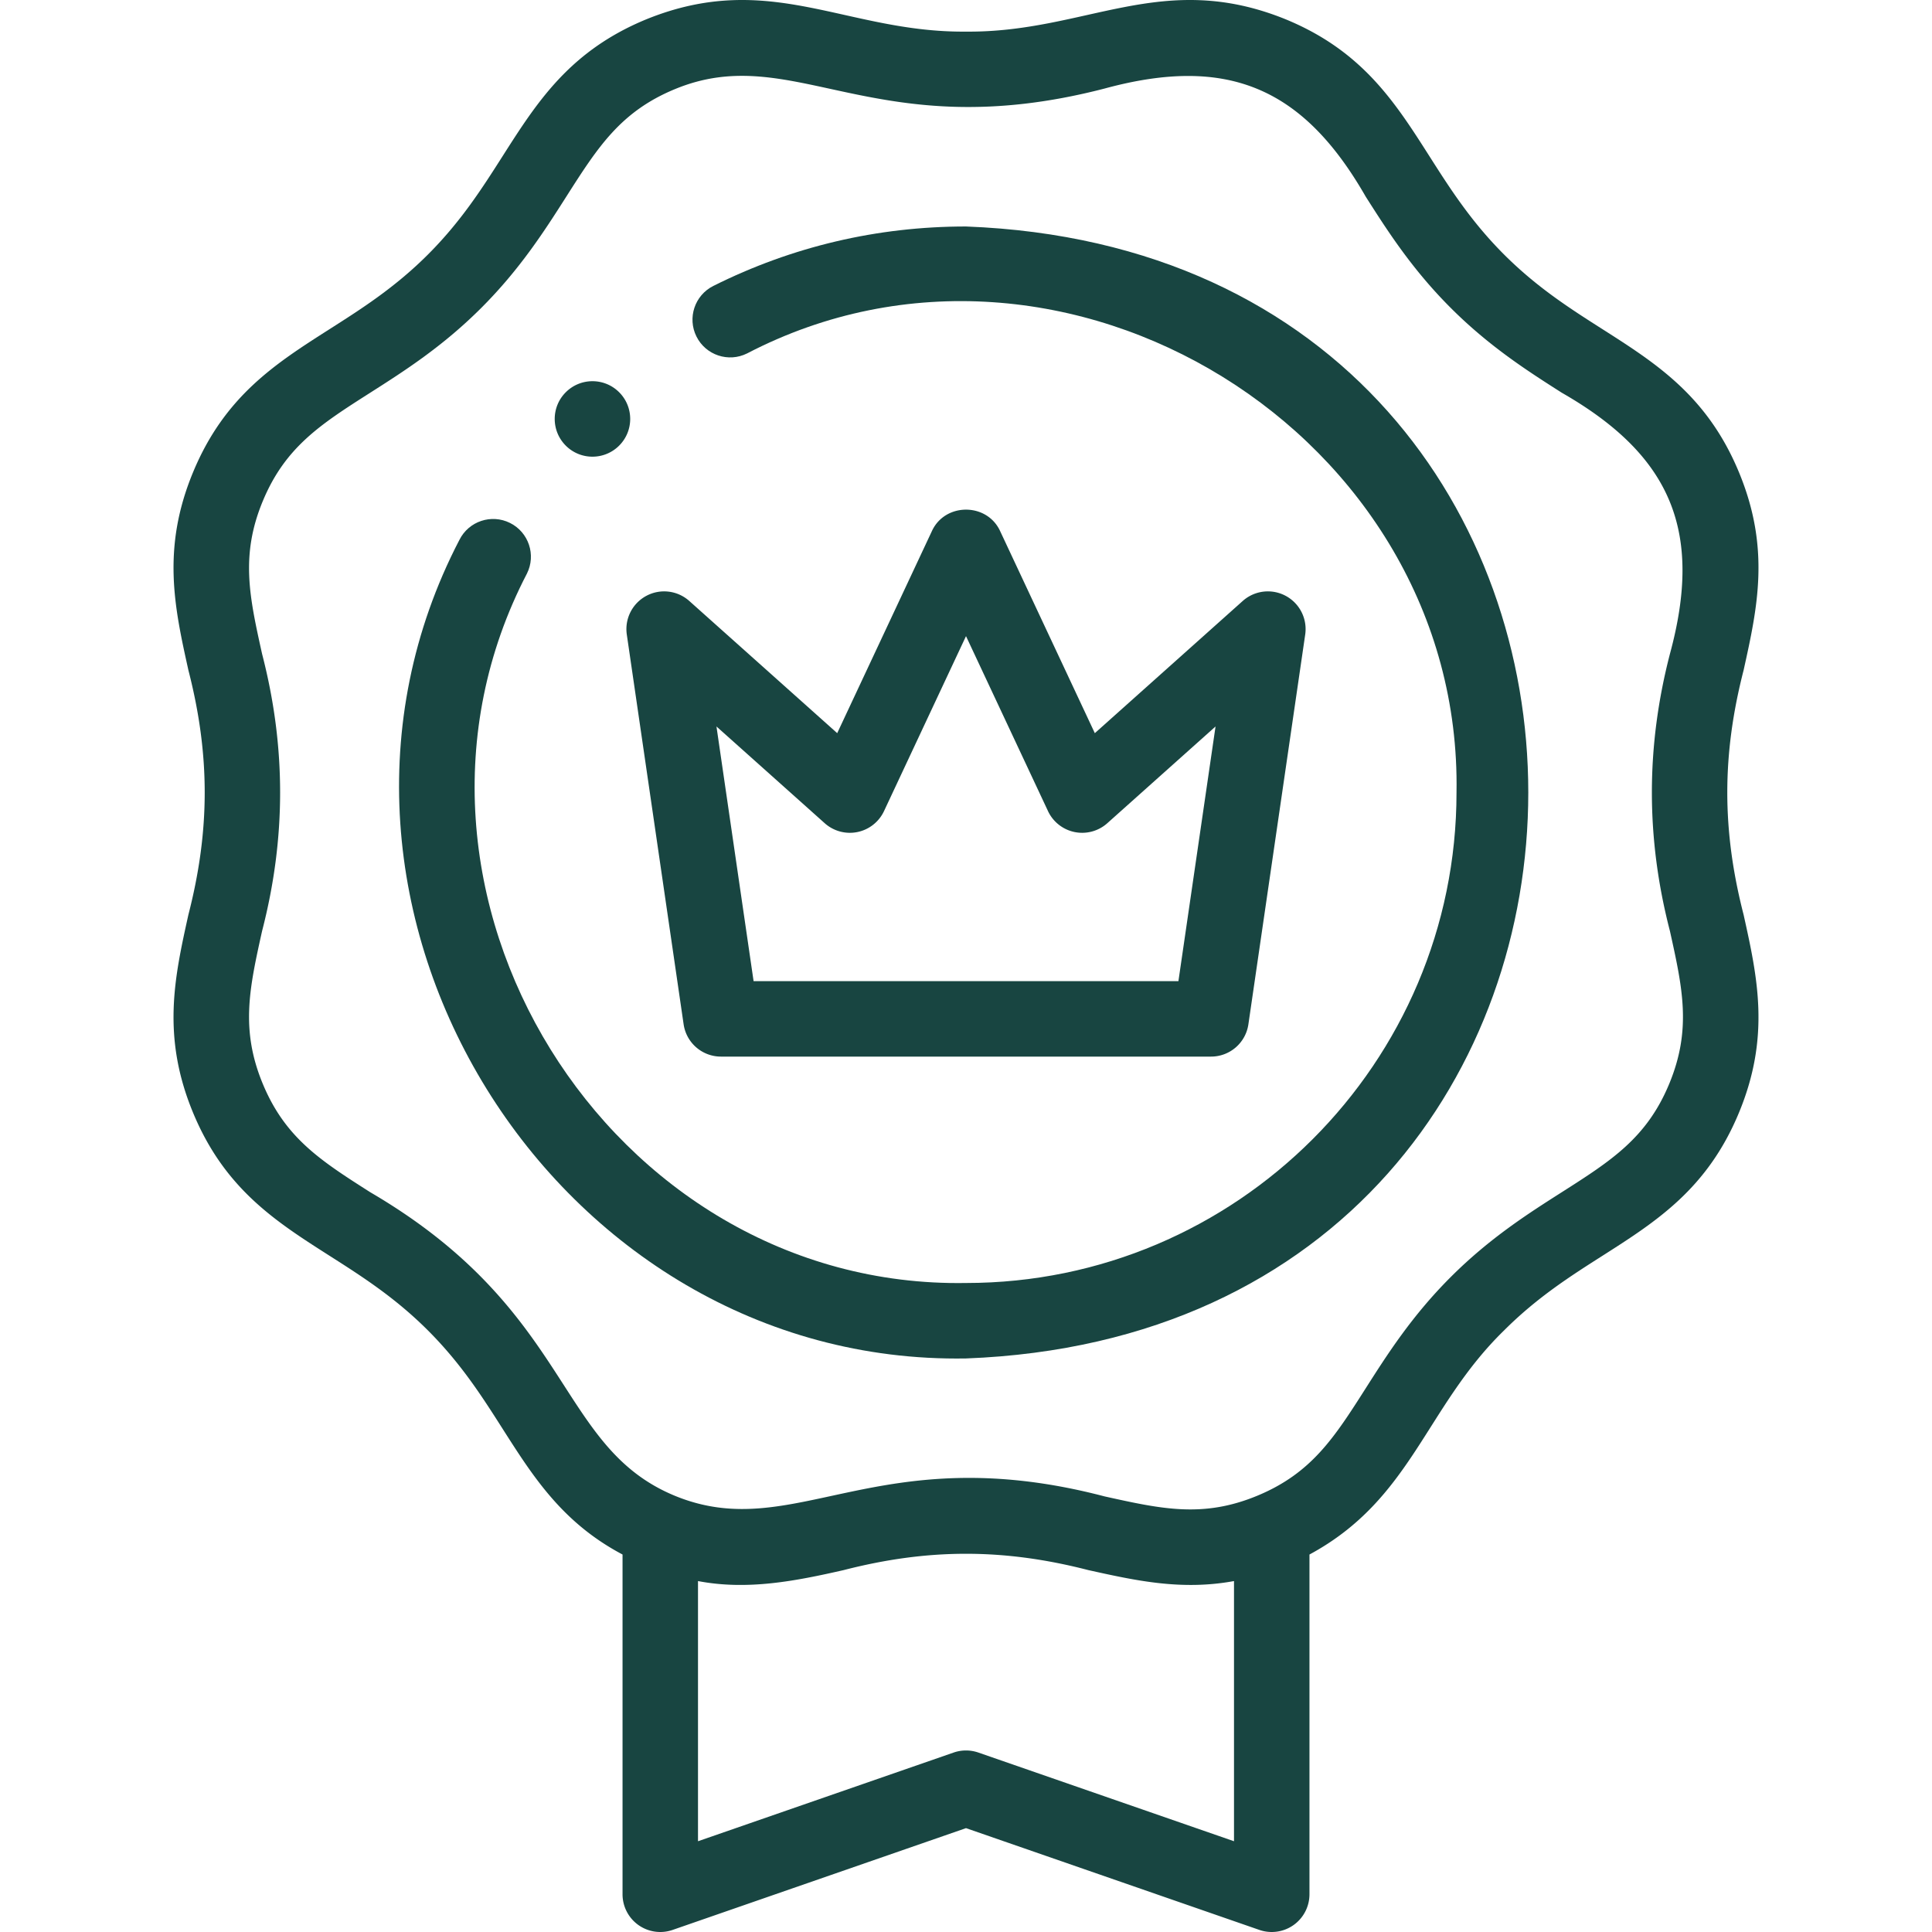 <svg xmlns="http://www.w3.org/2000/svg" xmlns:xlink="http://www.w3.org/1999/xlink" width="512" height="512" x="0" y="0" viewBox="0 0 512.026 512.026" style="enable-background:new 0 0 512 512" xml:space="preserve" class=""><g><path d="M256.013 60.024c-23.512 0-46.039 5.299-66.957 15.75-4.94 2.469-6.944 8.475-4.476 13.416 2.467 4.94 8.474 6.943 13.415 4.476 83.981-43.687 189.607 21.558 188.016 116.36.001 71.68-58.316 129.998-129.999 129.998-94.788 1.582-160.055-104.032-116.362-188.011 2.469-4.94.465-10.947-4.476-13.415-4.942-2.47-10.947-.465-13.415 4.476-50.419 96.912 24.865 218.778 134.255 216.949 198.711-7.533 198.675-292.487-.001-299.999z" fill="#184541" opacity="1" data-original="#000000" class=""></path><path d="M462.099 242.431c-5.768-22.427-5.762-42.406 0-64.814 3.673-16.576 7.142-32.233-1.229-52.446-8.373-20.214-21.897-28.832-36.216-37.957-8.51-5.422-17.31-11.03-26.055-19.775-8.746-8.746-14.354-17.545-19.775-26.055-9.125-14.318-17.743-27.842-37.956-36.215-32.844-13.393-52.996 3.505-84.854 3.209-31.857.296-52.009-16.602-84.854-3.209-20.213 8.373-28.831 21.897-37.956 36.215-5.422 8.51-11.029 17.309-19.775 26.055-8.745 8.746-17.545 14.353-26.055 19.775-14.317 9.124-27.842 17.742-36.215 37.955-8.373 20.214-4.903 35.871-1.23 52.447 5.766 22.423 5.762 42.41-.001 64.814-3.673 16.577-7.142 32.233 1.23 52.447 8.373 20.213 21.897 28.832 36.216 37.956 8.51 5.422 17.31 11.03 26.055 19.776 8.746 8.745 14.354 17.545 19.775 26.055 8.136 12.768 15.871 24.905 31.783 33.32v90.042a9.999 9.999 0 0 0 13.277 9.448l77.749-26.973 77.75 26.973a9.999 9.999 0 0 0 13.277-9.448v-90.042c27.162-14.657 30.614-38.953 51.559-59.375 8.745-8.746 17.545-14.353 26.055-19.775 14.317-9.125 27.842-17.743 36.214-37.955 8.374-20.214 4.904-35.872 1.231-52.448zM259.29 464.468a10.006 10.006 0 0 0-6.555 0l-67.749 23.504v-68.953c13.155 2.512 25.894-.015 38.62-2.91 22.426-5.767 42.408-5.761 64.813 0 12.604 2.793 24.675 5.467 38.62 2.91v68.953zm183.283-217.711c3.354 15.14 5.778 26.079-.183 40.467-5.959 14.388-15.408 20.409-28.485 28.742-8.979 5.722-19.155 12.207-29.448 22.5-10.294 10.294-16.779 20.471-22.501 29.45-8.333 13.077-14.354 22.525-28.742 28.485-14.388 5.959-25.326 3.536-40.467.182-60.52-15.837-82.192 12.897-113.934-.182-31.551-13.061-26.815-48.941-80.691-80.435-13.077-8.333-22.526-14.354-28.485-28.743-5.96-14.389-3.537-25.327-.182-40.467 6.38-24.633 6.372-48.864 0-73.467-3.354-15.14-5.778-26.078.182-40.467h.001c5.959-14.388 15.408-20.409 28.484-28.742 8.979-5.721 19.155-12.206 29.449-22.5 10.293-10.293 16.778-20.47 22.5-29.449 8.333-13.078 14.354-22.526 28.743-28.486 31.609-13.129 52.87 15.643 113.934-.182 32.397-8.804 52.536-.443 69.209 28.668 5.722 8.979 12.207 19.155 22.5 29.449 10.294 10.293 20.471 16.778 29.449 22.5 29.132 16.686 37.462 36.833 28.667 69.209-6.382 24.633-6.374 48.866 0 73.468z" fill="#184541" opacity="1" data-original="#000000" class=""></path><path d="m166.118 168.172 15.058 103.294a10.001 10.001 0 0 0 9.896 8.558h129.886a10 10 0 0 0 9.896-8.558l15.057-103.294a10 10 0 0 0-16.559-8.899l-39.198 35.032-25.083-53.524c-3.477-7.618-14.634-7.615-18.109 0l-25.082 53.524-39.2-35.032a9.997 9.997 0 0 0-11.396-1.352 9.995 9.995 0 0 0-5.166 10.251zm52.45 49.998a9.998 9.998 0 0 0 15.718-3.213l21.728-46.367 21.729 46.367a10 10 0 0 0 15.719 3.213l28.686-25.637-9.838 67.49H199.719l-9.839-67.49zM157.015 121.03a9.972 9.972 0 0 0 7.075-2.931c3.905-3.905 3.905-10.237 0-14.142-3.906-3.905-10.236-3.905-14.143 0l-.006.006c-3.905 3.905-3.902 10.234.003 14.139a9.965 9.965 0 0 0 7.071 2.928z" fill="#184541" opacity="1" data-original="#000000" class=""></path></g></svg>